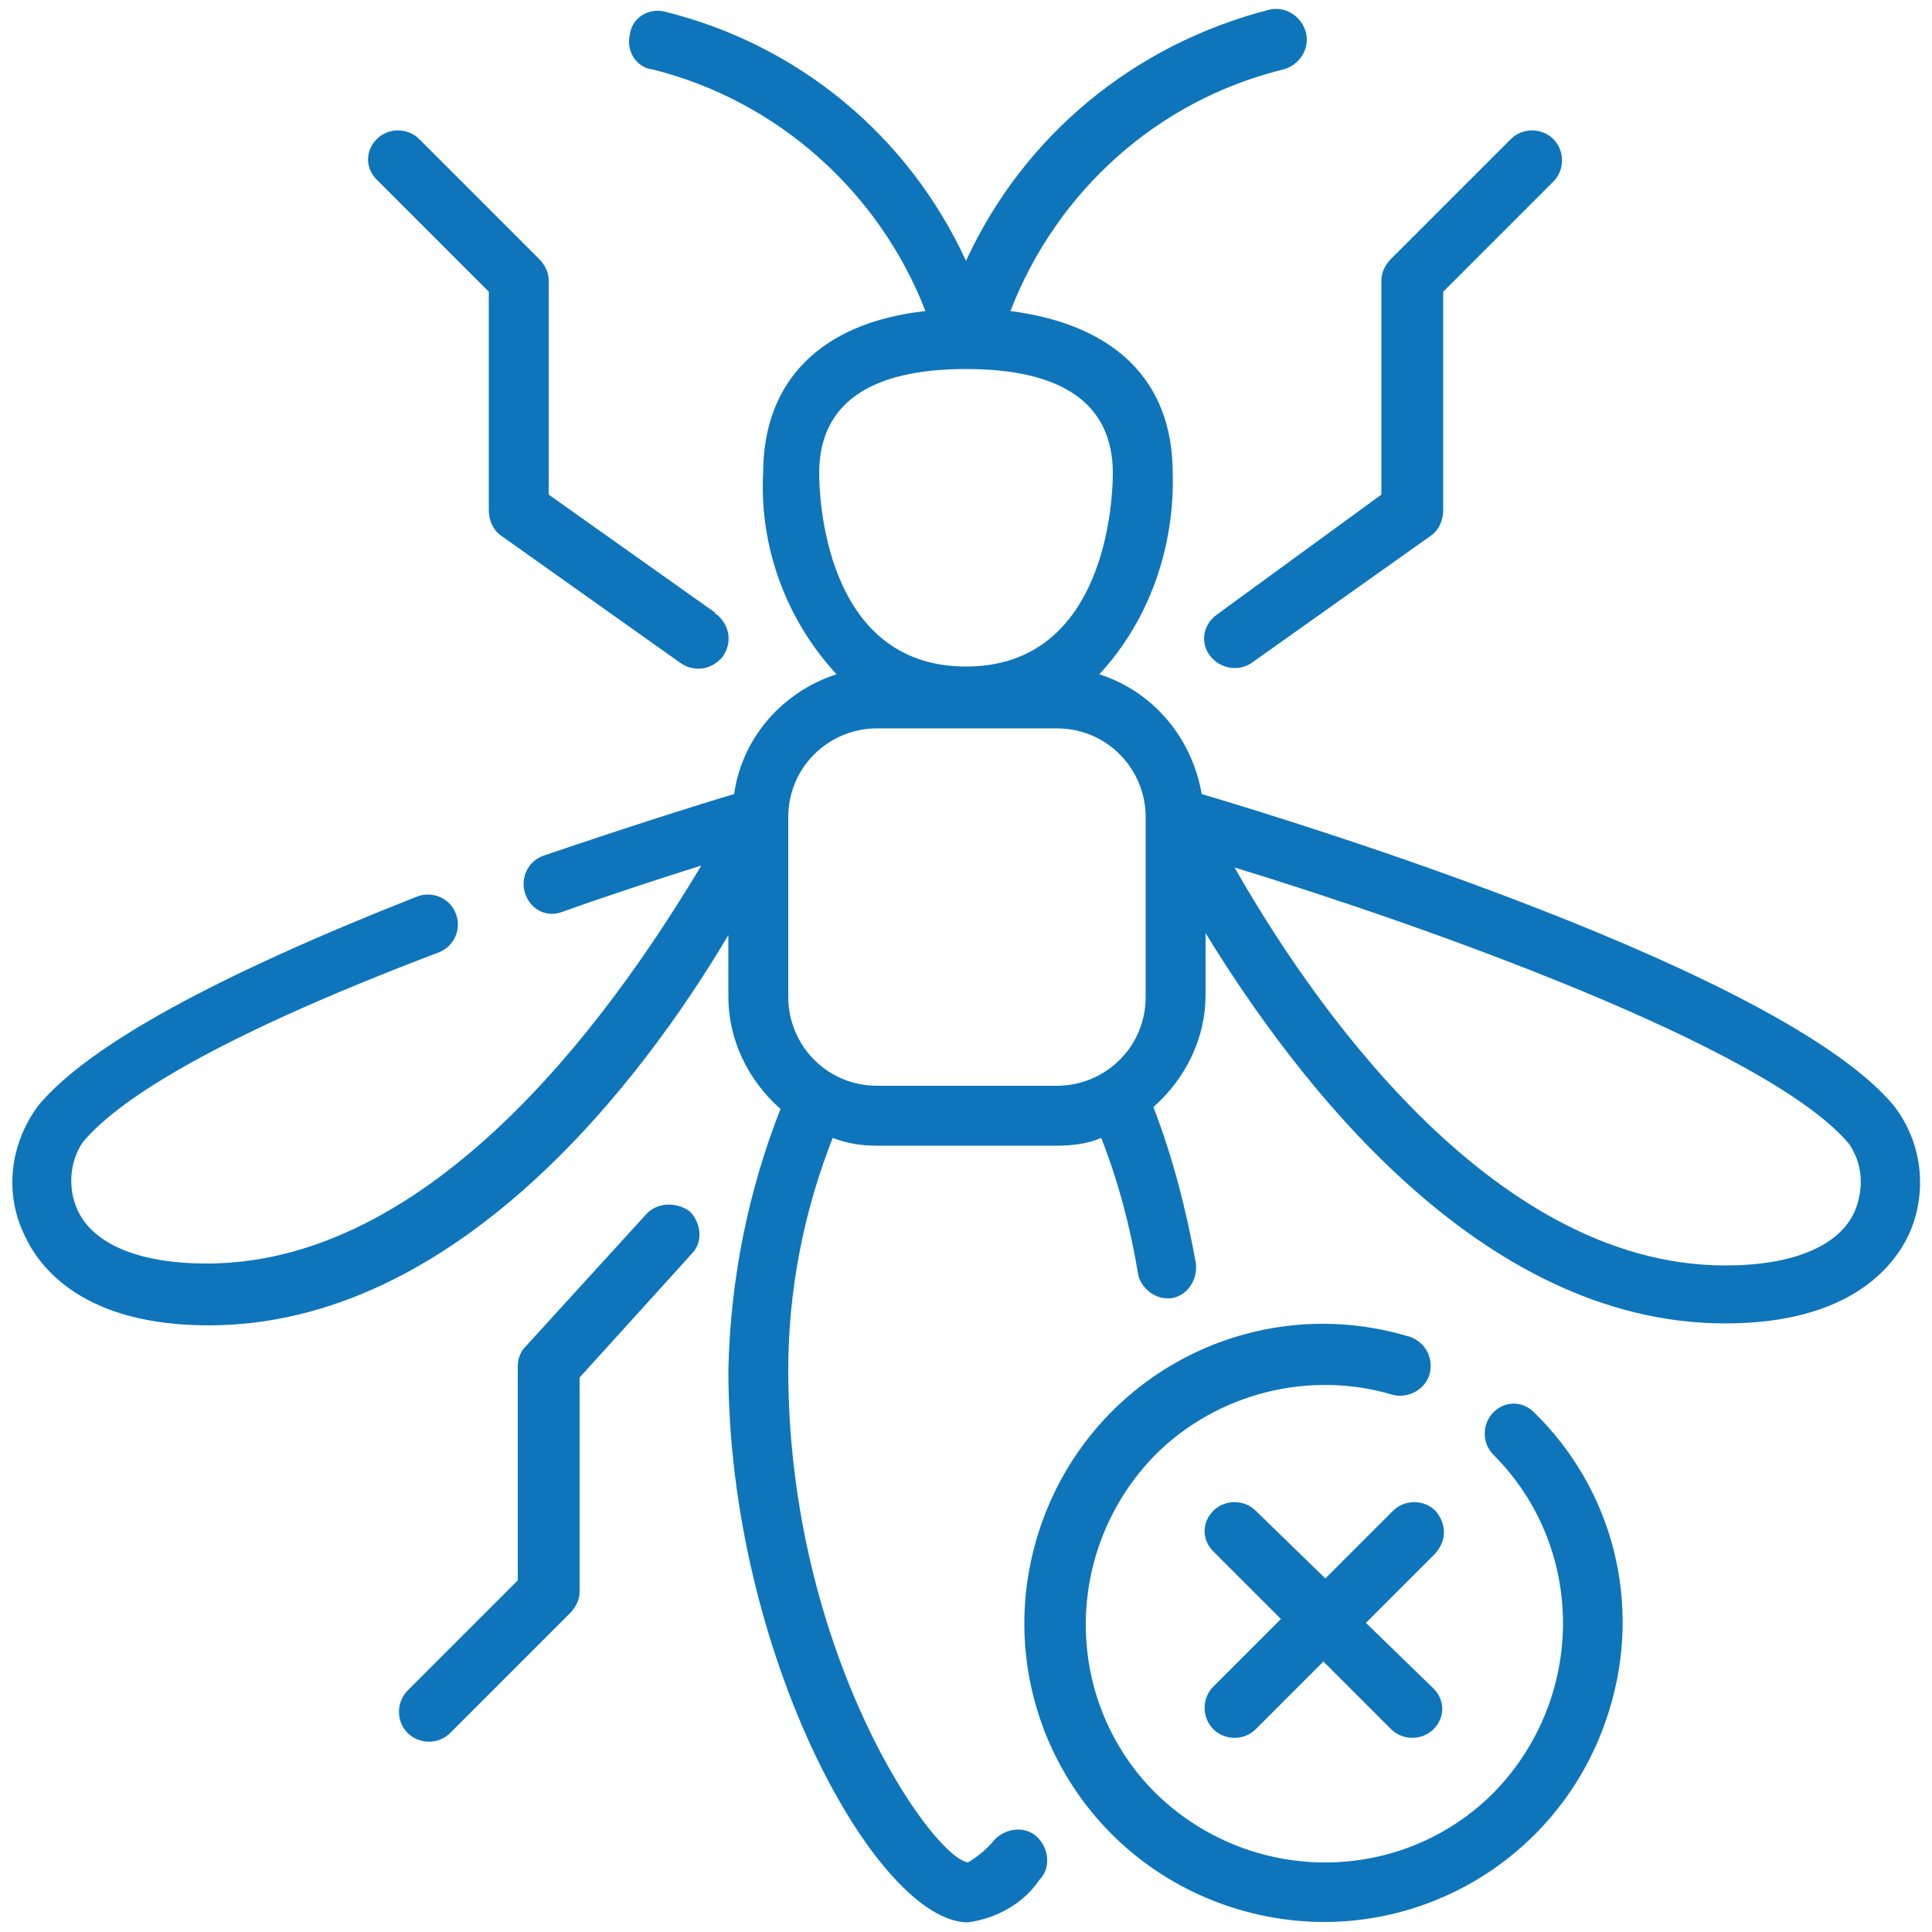 <?xml version="1.0" encoding="utf-8"?>
<!-- Generator: Adobe Illustrator 25.4.1, SVG Export Plug-In . SVG Version: 6.00 Build 0)  -->
<svg version="1.1" id="Layer_1" xmlns:svgjs="http://svgjs.com/svgjs"
	 xmlns="http://www.w3.org/2000/svg" xmlns:xlink="http://www.w3.org/1999/xlink" x="0px" y="0px" viewBox="0 0 100 100"
	 style="enable-background:new 0 0 100 100;" xml:space="preserve">
<style type="text/css">
	.st0{fill:#0E75BB;}
</style>
<g>
	<g>
		<path class="st0" d="M25.3,15.1v11.3c0,0.5,0.2,1,0.6,1.3l9.3,6.6c0.7,0.5,1.6,0.4,2.2-0.3c0.5-0.7,0.4-1.6-0.3-2.2
			c0,0-0.1,0-0.1-0.1l-8.6-6.1V14.5c0-0.4-0.2-0.8-0.5-1.1l-6.2-6.2c-0.6-0.6-1.6-0.6-2.2,0c-0.6,0.6-0.6,1.5,0,2.1L25.3,15.1z"/>
		<path class="st0" d="M33.4,62.9l-6.2,6.8c-0.3,0.3-0.4,0.7-0.4,1v11.1l-5.7,5.7c-0.6,0.6-0.6,1.6,0,2.2c0.6,0.6,1.6,0.6,2.2,0
			c0,0,0,0,0,0l6.2-6.2c0.3-0.3,0.5-0.7,0.5-1.1V71.3l5.8-6.4c0.6-0.6,0.5-1.6-0.1-2.2C35,62.2,34,62.2,33.4,62.9L33.4,62.9
			L33.4,62.9z"/>
		<path class="st0" d="M62.6,33.9c0.5,0.7,1.5,0.9,2.2,0.4l9.3-6.6c0.4-0.3,0.6-0.8,0.6-1.3V15.1l5.7-5.7c0.6-0.6,0.6-1.6,0-2.2
			s-1.6-0.6-2.2,0c0,0,0,0,0,0l-6.2,6.2c-0.3,0.3-0.5,0.7-0.5,1.1v11.1L63,31.8C62.3,32.3,62.1,33.2,62.6,33.9z"/>
		<path class="st0" d="M98,57.2c-5.8-6.9-30.4-14.5-35.8-16.1c-0.5-2.9-2.5-5.3-5.3-6.2c2.6-2.8,3.9-6.6,3.8-10.4
			c0-4.8-3-7.7-8.4-8.4c2.4-6.2,7.6-10.9,14.1-12.5c0.8-0.2,1.4-1,1.2-1.9c-0.2-0.8-1-1.4-1.9-1.2C58.7,2.3,53,7,50,13.5
			C47,7,41.3,2.3,34.4,0.6c-0.8-0.2-1.7,0.3-1.8,1.2c-0.2,0.8,0.3,1.7,1.2,1.8c6.4,1.6,11.7,6.3,14.1,12.5c-5.4,0.6-8.4,3.6-8.4,8.4
			c-0.2,3.8,1.2,7.6,3.8,10.4c-2.8,0.9-4.9,3.3-5.3,6.2c-1.7,0.5-5.5,1.7-9.9,3.2c-0.8,0.3-1.2,1.2-0.9,2c0.3,0.8,1.1,1.2,1.9,0.9
			c2.8-1,5.3-1.8,7.2-2.4C32.4,51.3,23,65.4,10.7,65.4c-3.5,0-5.9-1-6.7-2.8c-0.5-1.1-0.4-2.5,0.3-3.5c1.6-1.9,6-5.1,18.4-9.8
			c0.8-0.3,1.2-1.2,0.9-2c-0.3-0.8-1.2-1.2-2-0.9C11.2,50.5,4.6,54.1,2,57.2c-1.5,2-1.8,4.6-0.7,6.8c0.8,1.7,3.1,4.6,9.5,4.6
			c12.8,0,22.4-12.6,26.9-20.2v3.2c0,2.2,1,4.3,2.7,5.8c-1.7,4.3-2.6,8.9-2.7,13.5c0,14.7,7.7,28.6,12.4,28.6c1.5-0.2,2.9-1,3.7-2.2
			c0.6-0.6,0.5-1.6-0.1-2.2c-0.6-0.6-1.6-0.5-2.2,0.1c-0.4,0.5-0.9,0.9-1.4,1.2c-1.9-0.3-9.3-10.9-9.3-25.5c0-4.1,0.8-8.2,2.3-12
			c0.8,0.3,1.5,0.4,2.3,0.4h9.3c0.8,0,1.6-0.1,2.3-0.4c0.9,2.3,1.5,4.6,1.9,7c0.1,0.7,0.8,1.3,1.5,1.3c0.1,0,0.2,0,0.2,0
			c0.8-0.1,1.4-0.9,1.3-1.8c-0.5-2.8-1.2-5.5-2.2-8.1c1.7-1.5,2.7-3.6,2.7-5.8v-3.2c4.6,7.5,14.1,20.2,26.9,20.2
			c6.4,0,8.7-2.9,9.5-4.6C99.8,61.7,99.5,59.1,98,57.2z M50,19.1c5,0,7.6,1.8,7.6,5.4c0,1-0.2,10-7.6,10s-7.6-9-7.6-10
			C42.4,20.9,45,19.1,50,19.1z M45.4,56.2c-2.6,0-4.6-2.1-4.6-4.6v-9.3c0-2.6,2.1-4.6,4.6-4.6h9.3c2.6,0,4.6,2.1,4.6,4.6v9.3
			c0,2.6-2.1,4.6-4.6,4.6H45.4z M96,62.7c-0.8,1.8-3.2,2.8-6.7,2.8c-12.3,0-21.7-14.1-25.4-20.6c9.8,3,27.6,9.3,31.8,14.3
			C96.4,60.2,96.5,61.5,96,62.7z"/>
		<path class="st0" d="M74.3,78.2c-0.6-0.6-1.6-0.6-2.2,0l-3.5,3.5L65,78.2c-0.6-0.6-1.6-0.6-2.2,0c-0.6,0.6-0.6,1.5,0,2.1l3.5,3.5
			l-3.5,3.5c-0.6,0.6-0.6,1.6,0,2.2c0.6,0.6,1.6,0.6,2.2,0c0,0,0,0,0,0l3.5-3.5l3.5,3.5c0.6,0.6,1.6,0.6,2.2,0
			c0.6-0.6,0.6-1.5,0-2.1L70.7,84l3.5-3.5C74.9,79.8,74.9,78.9,74.3,78.2z"/>
		<path class="st0" d="M77.3,73.1c-0.6,0.6-0.6,1.6,0,2.2c4.8,4.8,4.8,12.6,0,17.5c-4.8,4.8-12.6,4.8-17.5,0
			c-4.8-4.8-4.8-12.6,0-17.5c3.2-3.2,8-4.4,12.3-3.1c0.8,0.2,1.7-0.3,1.9-1.1c0.2-0.8-0.2-1.6-1-1.9c-8.2-2.5-16.8,2.1-19.3,10.3
			c-2.5,8.2,2.1,16.8,10.3,19.3c8.2,2.5,16.8-2.1,19.3-10.3c1.7-5.5,0.2-11.4-3.9-15.4C78.8,72.5,77.9,72.5,77.3,73.1z"/>
	</g>
</g>
</svg>
